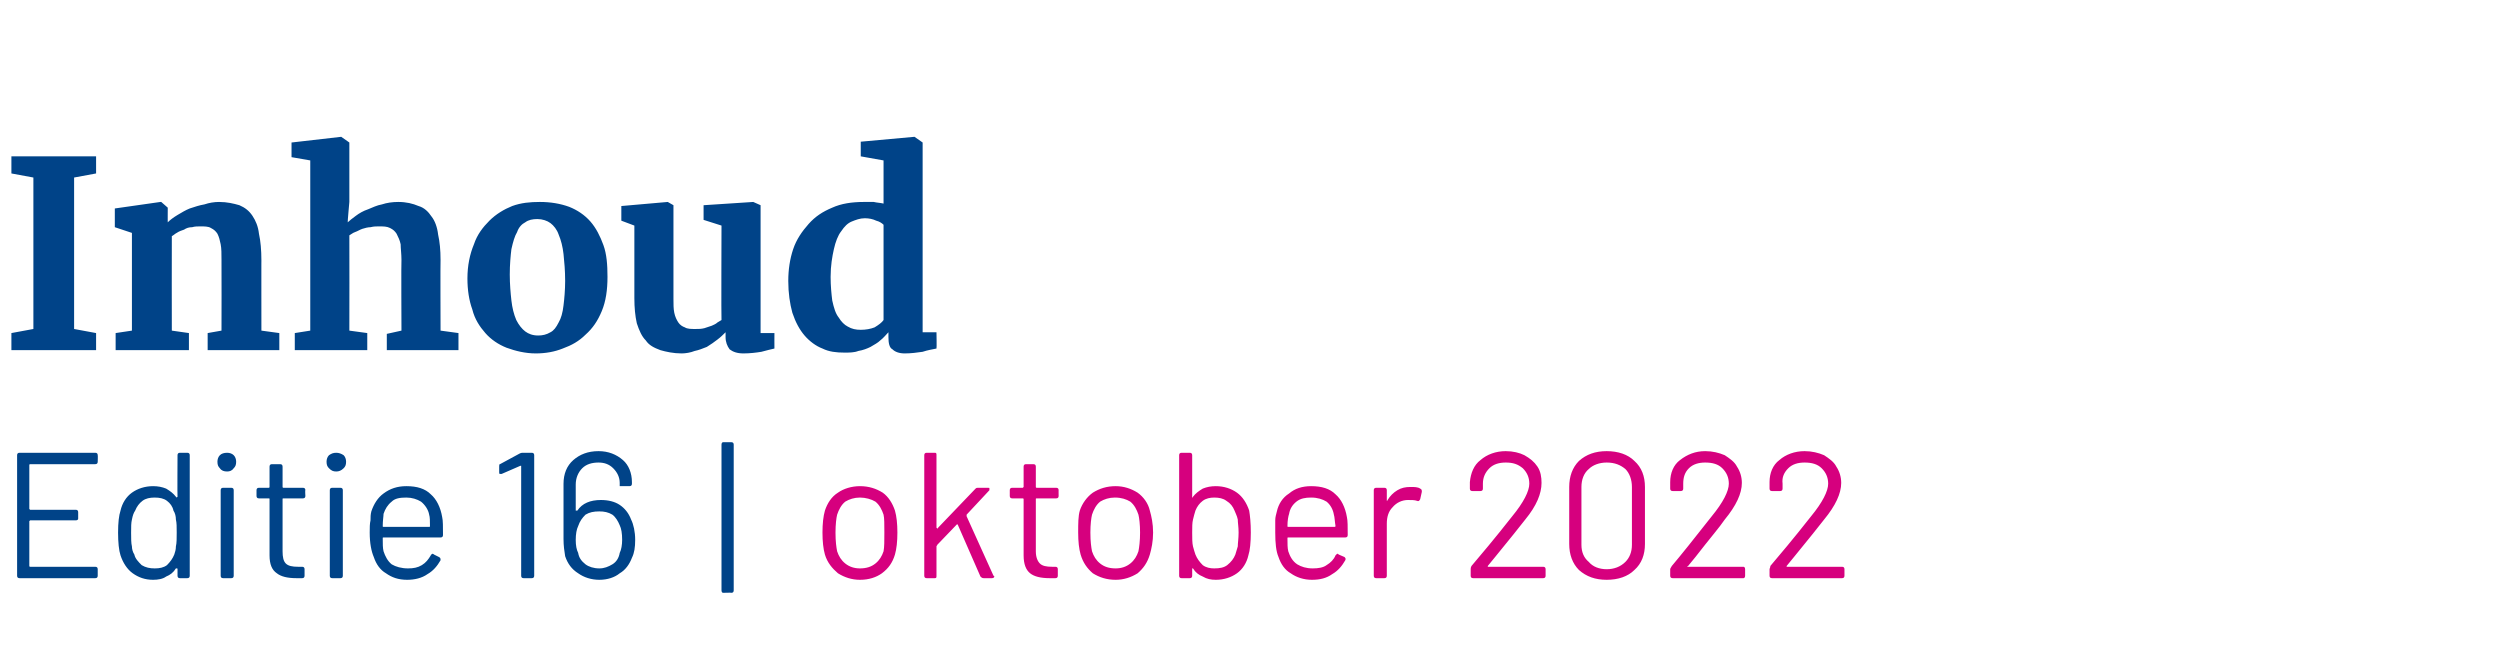<?xml version="1.0" standalone="no"?><!DOCTYPE svg PUBLIC "-//W3C//DTD SVG 1.1//EN" "http://www.w3.org/Graphics/SVG/1.1/DTD/svg11.dtd"><svg xmlns="http://www.w3.org/2000/svg" version="1.1" width="307px" height="81.4px" viewBox="0 -1 307 81.4" style="top:-1px">  <desc>Inhoud Editie 16 oktober 2022</desc>  <defs/>  <g id="Polygon88300">    <path d="M 105.6 70.2 C 104.6 70.2 103.7 69.9 102.9 69.4 C 102.2 68.8 101.6 68.1 101.3 67.1 C 101.1 66.4 101 65.5 101 64.4 C 101 63.3 101.1 62.4 101.3 61.7 C 101.6 60.8 102.1 60 102.9 59.5 C 103.6 59 104.6 58.7 105.6 58.7 C 106.7 58.7 107.6 59 108.4 59.5 C 109.1 60 109.6 60.8 109.9 61.7 C 110.1 62.4 110.2 63.3 110.2 64.4 C 110.2 65.5 110.1 66.4 109.9 67.1 C 109.6 68.1 109.1 68.8 108.3 69.4 C 107.6 69.9 106.7 70.2 105.6 70.2 C 105.6 70.2 105.6 70.2 105.6 70.2 Z M 105.6 68.8 C 106.4 68.8 107 68.6 107.5 68.2 C 108 67.8 108.3 67.3 108.5 66.7 C 108.6 66.2 108.6 65.4 108.6 64.4 C 108.6 63.4 108.6 62.6 108.5 62.2 C 108.3 61.6 108 61 107.5 60.6 C 107 60.3 106.3 60.1 105.6 60.1 C 104.9 60.1 104.3 60.3 103.8 60.6 C 103.3 61 103 61.6 102.8 62.2 C 102.7 62.6 102.6 63.4 102.6 64.4 C 102.6 65.5 102.7 66.2 102.8 66.7 C 103 67.3 103.3 67.8 103.8 68.2 C 104.3 68.6 104.9 68.8 105.6 68.8 C 105.6 68.8 105.6 68.8 105.6 68.8 Z M 113.8 70 C 113.6 70 113.5 69.9 113.5 69.7 C 113.5 69.7 113.5 54.9 113.5 54.9 C 113.5 54.7 113.6 54.6 113.8 54.6 C 113.8 54.6 114.8 54.6 114.8 54.6 C 115 54.6 115 54.7 115 54.9 C 115 54.9 115 63.8 115 63.8 C 115 63.8 115.1 63.9 115.1 63.9 C 115.1 63.9 115.2 63.9 115.2 63.8 C 115.2 63.8 119.8 59 119.8 59 C 119.9 58.9 120 58.9 120.1 58.9 C 120.1 58.9 121.3 58.9 121.3 58.9 C 121.5 58.9 121.5 58.9 121.5 59 C 121.5 59.1 121.5 59.1 121.5 59.2 C 121.5 59.2 118.7 62.2 118.7 62.2 C 118.7 62.3 118.7 62.3 118.7 62.4 C 118.7 62.4 122 69.7 122 69.7 C 122.1 69.7 122.1 69.8 122.1 69.8 C 122.1 69.9 122 70 121.8 70 C 121.8 70 120.8 70 120.8 70 C 120.6 70 120.5 69.9 120.4 69.8 C 120.4 69.8 117.6 63.4 117.6 63.4 C 117.6 63.4 117.6 63.4 117.6 63.4 C 117.6 63.4 117.5 63.4 117.5 63.4 C 117.5 63.4 115.1 65.9 115.1 65.9 C 115.1 66 115 66 115 66.1 C 115 66.1 115 69.7 115 69.7 C 115 69.9 115 70 114.8 70 C 114.76 70 113.8 70 113.8 70 C 113.8 70 113.77 70 113.8 70 Z M 130 59.9 C 130 60.1 129.9 60.2 129.7 60.2 C 129.7 60.2 127.3 60.2 127.3 60.2 C 127.2 60.2 127.2 60.2 127.2 60.3 C 127.2 60.3 127.2 66.7 127.2 66.7 C 127.2 67.4 127.4 67.9 127.7 68.2 C 128 68.5 128.5 68.6 129.2 68.6 C 129.2 68.6 129.6 68.6 129.6 68.6 C 129.8 68.6 129.9 68.7 129.9 68.9 C 129.9 68.9 129.9 69.7 129.9 69.7 C 129.9 69.9 129.8 70 129.6 70 C 129.6 70 128.9 70 128.9 70 C 127.8 70 127 69.8 126.5 69.4 C 126 69 125.7 68.3 125.7 67.2 C 125.7 67.2 125.7 60.3 125.7 60.3 C 125.7 60.2 125.6 60.2 125.6 60.2 C 125.6 60.2 124.3 60.2 124.3 60.2 C 124.1 60.2 124 60.1 124 59.9 C 124 59.9 124 59.2 124 59.2 C 124 59 124.1 58.9 124.3 58.9 C 124.3 58.9 125.6 58.9 125.6 58.9 C 125.6 58.9 125.7 58.8 125.7 58.8 C 125.7 58.8 125.7 56.3 125.7 56.3 C 125.7 56.1 125.8 56 126 56 C 126 56 126.9 56 126.9 56 C 127.1 56 127.2 56.1 127.2 56.3 C 127.2 56.3 127.2 58.8 127.2 58.8 C 127.2 58.8 127.2 58.9 127.3 58.9 C 127.3 58.9 129.7 58.9 129.7 58.9 C 129.9 58.9 130 59 130 59.2 C 129.99 59.15 130 59.9 130 59.9 C 130 59.9 129.99 59.88 130 59.9 Z M 137 70.2 C 135.9 70.2 135 69.9 134.2 69.4 C 133.5 68.8 133 68.1 132.7 67.1 C 132.5 66.4 132.4 65.5 132.4 64.4 C 132.4 63.3 132.4 62.4 132.6 61.7 C 132.9 60.8 133.5 60 134.2 59.5 C 135 59 135.9 58.7 137 58.7 C 138 58.7 138.9 59 139.7 59.5 C 140.4 60 141 60.8 141.2 61.7 C 141.4 62.4 141.6 63.3 141.6 64.4 C 141.6 65.5 141.4 66.4 141.2 67.1 C 140.9 68.1 140.4 68.8 139.7 69.4 C 138.9 69.9 138 70.2 137 70.2 C 137 70.2 137 70.2 137 70.2 Z M 137 68.8 C 137.7 68.8 138.3 68.6 138.8 68.2 C 139.3 67.8 139.6 67.3 139.8 66.7 C 139.9 66.2 140 65.4 140 64.4 C 140 63.4 139.9 62.6 139.8 62.2 C 139.6 61.6 139.3 61 138.8 60.6 C 138.3 60.3 137.7 60.1 136.9 60.1 C 136.2 60.1 135.6 60.3 135.1 60.6 C 134.6 61 134.3 61.6 134.1 62.2 C 134 62.6 133.9 63.4 133.9 64.4 C 133.9 65.5 134 66.2 134.1 66.7 C 134.3 67.3 134.6 67.8 135.1 68.2 C 135.6 68.6 136.2 68.8 137 68.8 C 137 68.8 137 68.8 137 68.8 Z M 153.4 61.7 C 153.5 62.3 153.6 63.2 153.6 64.4 C 153.6 65.6 153.5 66.6 153.3 67.2 C 153.1 68.1 152.6 68.9 151.9 69.4 C 151.2 69.9 150.3 70.2 149.3 70.2 C 148.7 70.2 148.2 70.1 147.7 69.8 C 147.2 69.6 146.8 69.3 146.5 68.8 C 146.5 68.8 146.4 68.8 146.4 68.8 C 146.4 68.8 146.4 68.8 146.4 68.9 C 146.4 68.9 146.4 69.7 146.4 69.7 C 146.4 69.9 146.3 70 146.1 70 C 146.1 70 145.1 70 145.1 70 C 144.9 70 144.8 69.9 144.8 69.7 C 144.8 69.7 144.8 54.9 144.8 54.9 C 144.8 54.7 144.9 54.6 145.1 54.6 C 145.1 54.6 146.1 54.6 146.1 54.6 C 146.3 54.6 146.4 54.7 146.4 54.9 C 146.4 54.9 146.4 60 146.4 60 C 146.4 60 146.4 60 146.4 60.1 C 146.4 60.1 146.5 60.1 146.5 60 C 146.8 59.6 147.2 59.3 147.7 59 C 148.2 58.8 148.7 58.7 149.3 58.7 C 150.3 58.7 151.2 59 151.9 59.5 C 152.6 60 153.1 60.8 153.4 61.7 C 153.4 61.7 153.4 61.7 153.4 61.7 Z M 151.7 67.1 C 151.8 66.8 151.9 66.4 152 66.1 C 152 65.7 152.1 65.1 152.1 64.4 C 152.1 63.7 152 63.2 152 62.8 C 151.9 62.3 151.7 62 151.6 61.7 C 151.4 61.2 151.1 60.8 150.6 60.5 C 150.2 60.2 149.7 60.1 149.1 60.1 C 148.6 60.1 148.1 60.2 147.7 60.5 C 147.3 60.8 147 61.2 146.8 61.7 C 146.7 62 146.6 62.4 146.5 62.8 C 146.4 63.2 146.4 63.7 146.4 64.4 C 146.4 65.1 146.4 65.7 146.5 66.1 C 146.6 66.5 146.7 66.8 146.8 67.1 C 147 67.6 147.3 68 147.7 68.4 C 148.1 68.7 148.6 68.8 149.1 68.8 C 149.8 68.8 150.3 68.7 150.7 68.4 C 151.2 68 151.5 67.6 151.7 67.1 C 151.7 67.1 151.7 67.1 151.7 67.1 Z M 161.2 68.8 C 161.9 68.8 162.5 68.7 162.9 68.4 C 163.4 68.1 163.8 67.7 164 67.2 C 164.1 67.1 164.1 67.1 164.2 67 C 164.3 67 164.3 67 164.4 67.1 C 164.4 67.1 165.1 67.4 165.1 67.4 C 165.2 67.5 165.3 67.6 165.2 67.8 C 164.8 68.5 164.3 69.1 163.6 69.5 C 162.9 70 162.1 70.2 161.1 70.2 C 160.1 70.2 159.2 69.9 158.5 69.4 C 157.8 69 157.3 68.3 157 67.4 C 156.7 66.7 156.6 65.7 156.6 64.4 C 156.6 63.8 156.6 63.3 156.6 62.9 C 156.6 62.5 156.7 62.2 156.8 61.8 C 157 60.9 157.5 60.1 158.3 59.6 C 159 59 159.9 58.7 161 58.7 C 162.3 58.7 163.3 59 164 59.7 C 164.7 60.3 165.2 61.3 165.4 62.5 C 165.5 62.9 165.5 63.7 165.5 64.7 C 165.5 64.9 165.4 65 165.2 65 C 165.2 65 158.2 65 158.2 65 C 158.1 65 158.1 65 158.1 65.1 C 158.1 65.8 158.1 66.3 158.2 66.7 C 158.4 67.3 158.7 67.9 159.3 68.3 C 159.8 68.6 160.4 68.8 161.2 68.8 C 161.2 68.8 161.2 68.8 161.2 68.8 Z M 161 60.1 C 160.3 60.1 159.7 60.2 159.2 60.6 C 158.7 61 158.4 61.5 158.3 62.1 C 158.2 62.4 158.1 62.9 158.1 63.6 C 158.1 63.7 158.1 63.7 158.2 63.7 C 158.2 63.7 163.9 63.7 163.9 63.7 C 163.9 63.7 164 63.7 164 63.6 C 163.9 63 163.9 62.5 163.8 62.2 C 163.7 61.6 163.4 61 162.9 60.6 C 162.4 60.3 161.8 60.1 161 60.1 C 161 60.1 161 60.1 161 60.1 Z M 173.2 58.8 C 173.7 58.8 174.1 58.8 174.4 59 C 174.6 59.1 174.6 59.2 174.6 59.4 C 174.6 59.4 174.4 60.3 174.4 60.3 C 174.3 60.5 174.2 60.6 174 60.5 C 173.7 60.4 173.4 60.4 172.9 60.4 C 172.2 60.4 171.5 60.7 171 61.3 C 170.5 61.8 170.3 62.5 170.3 63.3 C 170.3 63.3 170.3 69.7 170.3 69.7 C 170.3 69.9 170.2 70 170 70 C 170 70 169 70 169 70 C 168.8 70 168.7 69.9 168.7 69.7 C 168.7 69.7 168.7 59.2 168.7 59.2 C 168.7 59 168.8 58.9 169 58.9 C 169 58.9 170 58.9 170 58.9 C 170.2 58.9 170.3 59 170.3 59.2 C 170.3 59.2 170.3 60.4 170.3 60.4 C 170.3 60.4 170.3 60.5 170.3 60.5 C 170.3 60.5 170.4 60.5 170.4 60.4 C 170.7 59.9 171.1 59.5 171.6 59.2 C 172.1 58.9 172.6 58.8 173.2 58.8 C 173.2 58.8 173.2 58.8 173.2 58.8 Z M 180.9 70 C 180.7 70 180.6 69.9 180.6 69.7 C 180.6 69.7 180.6 68.9 180.6 68.9 C 180.6 68.8 180.6 68.7 180.7 68.5 C 181.8 67.2 183.5 65.2 185.7 62.4 C 187.1 60.7 187.8 59.3 187.8 58.4 C 187.8 57.6 187.5 57 187 56.5 C 186.4 56 185.8 55.8 184.9 55.8 C 184.1 55.8 183.4 56 182.9 56.5 C 182.4 57 182.1 57.6 182.1 58.4 C 182.1 58.4 182.1 59 182.1 59 C 182.1 59.2 182 59.3 181.8 59.3 C 181.8 59.3 180.8 59.3 180.8 59.3 C 180.6 59.3 180.5 59.2 180.5 59 C 180.5 59 180.5 58.2 180.5 58.2 C 180.6 57.1 181 56.1 181.8 55.5 C 182.6 54.8 183.7 54.4 184.9 54.4 C 185.8 54.4 186.6 54.6 187.2 54.9 C 187.9 55.3 188.4 55.7 188.8 56.3 C 189.2 56.9 189.3 57.6 189.3 58.3 C 189.3 59.6 188.7 61.1 187.3 62.8 C 186.6 63.7 185.4 65.2 183.6 67.4 C 183.6 67.4 182.7 68.5 182.7 68.5 C 182.7 68.5 182.7 68.6 182.7 68.6 C 182.7 68.6 182.7 68.6 182.8 68.6 C 182.8 68.6 189.5 68.6 189.5 68.6 C 189.7 68.6 189.8 68.7 189.8 68.9 C 189.8 68.9 189.8 69.7 189.8 69.7 C 189.8 69.9 189.7 70 189.5 70 C 189.52 70 180.9 70 180.9 70 C 180.9 70 180.88 70 180.9 70 Z M 197.3 70.2 C 195.9 70.2 194.8 69.8 193.9 69 C 193.1 68.2 192.7 67.1 192.7 65.8 C 192.7 65.8 192.7 58.8 192.7 58.8 C 192.7 57.5 193.1 56.4 193.9 55.6 C 194.8 54.8 195.9 54.4 197.3 54.4 C 198.7 54.4 199.9 54.8 200.7 55.6 C 201.6 56.4 202 57.5 202 58.8 C 202 58.8 202 65.8 202 65.8 C 202 67.1 201.6 68.2 200.7 69 C 199.9 69.8 198.7 70.2 197.3 70.2 C 197.3 70.2 197.3 70.2 197.3 70.2 Z M 197.3 68.9 C 198.2 68.9 199 68.6 199.6 68 C 200.1 67.5 200.4 66.8 200.4 65.9 C 200.4 65.9 200.4 58.8 200.4 58.8 C 200.4 57.9 200.1 57.1 199.6 56.6 C 199 56.1 198.3 55.8 197.3 55.8 C 196.4 55.8 195.6 56.1 195.1 56.6 C 194.5 57.1 194.2 57.9 194.2 58.8 C 194.2 58.8 194.2 65.9 194.2 65.9 C 194.2 66.8 194.5 67.5 195.1 68 C 195.6 68.6 196.4 68.9 197.3 68.9 C 197.3 68.9 197.3 68.9 197.3 68.9 Z M 205.4 70 C 205.2 70 205.1 69.9 205.1 69.7 C 205.1 69.7 205.1 68.9 205.1 68.9 C 205.1 68.8 205.2 68.7 205.3 68.5 C 206.4 67.2 208 65.2 210.2 62.4 C 211.6 60.7 212.3 59.3 212.3 58.4 C 212.3 57.6 212 57 211.5 56.5 C 211 56 210.3 55.8 209.4 55.8 C 208.6 55.8 207.9 56 207.4 56.5 C 206.9 57 206.7 57.6 206.7 58.4 C 206.7 58.4 206.7 59 206.7 59 C 206.7 59.2 206.6 59.3 206.4 59.3 C 206.4 59.3 205.4 59.3 205.4 59.3 C 205.2 59.3 205.1 59.2 205.1 59 C 205.1 59 205.1 58.2 205.1 58.2 C 205.1 57.1 205.5 56.1 206.3 55.5 C 207.2 54.8 208.2 54.4 209.4 54.4 C 210.3 54.4 211.1 54.6 211.8 54.9 C 212.4 55.3 213 55.7 213.3 56.3 C 213.7 56.9 213.9 57.6 213.9 58.3 C 213.9 59.6 213.2 61.1 211.8 62.8 C 211.2 63.7 209.9 65.2 208.2 67.4 C 208.2 67.4 207.3 68.5 207.3 68.5 C 207.2 68.5 207.2 68.6 207.2 68.6 C 207.3 68.6 207.3 68.6 207.3 68.6 C 207.3 68.6 214.1 68.6 214.1 68.6 C 214.2 68.6 214.3 68.7 214.3 68.9 C 214.3 68.9 214.3 69.7 214.3 69.7 C 214.3 69.9 214.2 70 214.1 70 C 214.06 70 205.4 70 205.4 70 C 205.4 70 205.41 70 205.4 70 Z M 217.6 70 C 217.4 70 217.3 69.9 217.3 69.7 C 217.3 69.7 217.3 68.9 217.3 68.9 C 217.3 68.8 217.4 68.7 217.4 68.5 C 218.5 67.2 220.2 65.2 222.4 62.4 C 223.8 60.7 224.5 59.3 224.5 58.4 C 224.5 57.6 224.2 57 223.7 56.5 C 223.2 56 222.5 55.8 221.6 55.8 C 220.8 55.8 220.1 56 219.6 56.5 C 219.1 57 218.8 57.6 218.9 58.4 C 218.9 58.4 218.9 59 218.9 59 C 218.9 59.2 218.8 59.3 218.6 59.3 C 218.6 59.3 217.6 59.3 217.6 59.3 C 217.4 59.3 217.3 59.2 217.3 59 C 217.3 59 217.3 58.2 217.3 58.2 C 217.3 57.1 217.7 56.1 218.5 55.5 C 219.3 54.8 220.4 54.4 221.6 54.4 C 222.5 54.4 223.3 54.6 224 54.9 C 224.6 55.3 225.2 55.7 225.5 56.3 C 225.9 56.9 226.1 57.6 226.1 58.3 C 226.1 59.6 225.4 61.1 224 62.8 C 223.3 63.7 222.1 65.2 220.3 67.4 C 220.3 67.4 219.4 68.5 219.4 68.5 C 219.4 68.5 219.4 68.6 219.4 68.6 C 219.4 68.6 219.5 68.6 219.5 68.6 C 219.5 68.6 226.2 68.6 226.2 68.6 C 226.4 68.6 226.5 68.7 226.5 68.9 C 226.5 68.9 226.5 69.7 226.5 69.7 C 226.5 69.9 226.4 70 226.2 70 C 226.25 70 217.6 70 217.6 70 C 217.6 70 217.6 70 217.6 70 Z " stroke="none" fill="#d6007e"/>  </g>  <g id="Polygon88299">    <path d="M 12 55.7 C 12 55.9 11.9 56 11.7 56 C 11.7 56 3.7 56 3.7 56 C 3.7 56 3.6 56 3.6 56.1 C 3.6 56.1 3.6 61.5 3.6 61.5 C 3.6 61.5 3.7 61.6 3.7 61.6 C 3.7 61.6 9.3 61.6 9.3 61.6 C 9.5 61.6 9.6 61.7 9.6 61.9 C 9.6 61.9 9.6 62.7 9.6 62.7 C 9.6 62.8 9.5 62.9 9.3 62.9 C 9.3 62.9 3.7 62.9 3.7 62.9 C 3.7 62.9 3.6 63 3.6 63 C 3.6 63 3.6 68.5 3.6 68.5 C 3.6 68.6 3.7 68.6 3.7 68.6 C 3.7 68.6 11.7 68.6 11.7 68.6 C 11.9 68.6 12 68.7 12 68.9 C 12 68.9 12 69.7 12 69.7 C 12 69.9 11.9 70 11.7 70 C 11.7 70 2.4 70 2.4 70 C 2.2 70 2.1 69.9 2.1 69.7 C 2.1 69.7 2.1 54.9 2.1 54.9 C 2.1 54.7 2.2 54.6 2.4 54.6 C 2.4 54.6 11.7 54.6 11.7 54.6 C 11.9 54.6 12 54.7 12 54.9 C 12.03 54.89 12 55.7 12 55.7 C 12 55.7 12.03 55.68 12 55.7 Z M 21.8 54.9 C 21.8 54.7 21.9 54.6 22.1 54.6 C 22.1 54.6 23 54.6 23 54.6 C 23.2 54.6 23.3 54.7 23.3 54.9 C 23.3 54.9 23.3 69.7 23.3 69.7 C 23.3 69.9 23.2 70 23 70 C 23 70 22.1 70 22.1 70 C 21.9 70 21.8 69.9 21.8 69.7 C 21.8 69.7 21.8 68.9 21.8 68.9 C 21.8 68.8 21.8 68.8 21.7 68.8 C 21.7 68.8 21.7 68.8 21.6 68.8 C 21.3 69.3 20.9 69.6 20.4 69.8 C 20 70.1 19.4 70.2 18.8 70.2 C 17.8 70.2 17 69.9 16.3 69.4 C 15.6 68.9 15.1 68.1 14.8 67.2 C 14.6 66.6 14.5 65.6 14.5 64.4 C 14.5 63.2 14.6 62.3 14.8 61.7 C 15 60.8 15.5 60 16.2 59.5 C 16.9 59 17.8 58.7 18.8 58.7 C 19.4 58.7 19.9 58.8 20.4 59 C 20.9 59.3 21.3 59.6 21.6 60 C 21.7 60.1 21.7 60.1 21.7 60.1 C 21.8 60 21.8 60 21.8 60 C 21.77 59.97 21.8 54.9 21.8 54.9 C 21.8 54.9 21.77 54.89 21.8 54.9 Z M 21.4 67.1 C 21.5 66.8 21.6 66.5 21.6 66.1 C 21.7 65.7 21.7 65.1 21.7 64.4 C 21.7 63.7 21.7 63.2 21.6 62.8 C 21.6 62.4 21.5 62 21.3 61.7 C 21.2 61.2 20.9 60.8 20.5 60.5 C 20.1 60.2 19.6 60.1 19 60.1 C 18.4 60.1 17.9 60.2 17.5 60.5 C 17.1 60.8 16.8 61.2 16.6 61.7 C 16.4 62 16.3 62.3 16.2 62.8 C 16.1 63.2 16.1 63.7 16.1 64.4 C 16.1 65.1 16.1 65.7 16.2 66.1 C 16.2 66.4 16.3 66.8 16.5 67.1 C 16.6 67.6 17 68 17.4 68.4 C 17.9 68.7 18.4 68.8 19 68.8 C 19.6 68.8 20.1 68.7 20.5 68.4 C 20.9 68 21.2 67.6 21.4 67.1 C 21.4 67.1 21.4 67.1 21.4 67.1 Z M 27.9 56.9 C 27.5 56.9 27.2 56.8 27 56.5 C 26.8 56.3 26.7 56.1 26.7 55.7 C 26.7 55.4 26.8 55.1 27 54.9 C 27.2 54.7 27.5 54.6 27.9 54.6 C 28.2 54.6 28.5 54.7 28.7 54.9 C 28.9 55.1 29 55.4 29 55.7 C 29 56.1 28.9 56.3 28.7 56.5 C 28.5 56.8 28.2 56.9 27.9 56.9 C 27.9 56.9 27.9 56.9 27.9 56.9 Z M 27.4 70 C 27.2 70 27.1 69.9 27.1 69.7 C 27.1 69.7 27.1 59.2 27.1 59.2 C 27.1 59 27.2 58.9 27.4 58.9 C 27.4 58.9 28.4 58.9 28.4 58.9 C 28.6 58.9 28.7 59 28.7 59.2 C 28.7 59.2 28.7 69.7 28.7 69.7 C 28.7 69.9 28.6 70 28.4 70 C 28.36 70 27.4 70 27.4 70 C 27.4 70 27.37 70 27.4 70 Z M 37.5 59.9 C 37.5 60.1 37.4 60.2 37.2 60.2 C 37.2 60.2 34.8 60.2 34.8 60.2 C 34.7 60.2 34.7 60.2 34.7 60.3 C 34.7 60.3 34.7 66.7 34.7 66.7 C 34.7 67.4 34.8 67.9 35.1 68.2 C 35.4 68.5 35.9 68.6 36.6 68.6 C 36.6 68.6 37.1 68.6 37.1 68.6 C 37.3 68.6 37.4 68.7 37.4 68.9 C 37.4 68.9 37.4 69.7 37.4 69.7 C 37.4 69.9 37.3 70 37.1 70 C 37.1 70 36.4 70 36.4 70 C 35.3 70 34.5 69.8 34 69.4 C 33.4 69 33.1 68.3 33.1 67.2 C 33.1 67.2 33.1 60.3 33.1 60.3 C 33.1 60.2 33.1 60.2 33 60.2 C 33 60.2 31.8 60.2 31.8 60.2 C 31.6 60.2 31.5 60.1 31.5 59.9 C 31.5 59.9 31.5 59.2 31.5 59.2 C 31.5 59 31.6 58.9 31.8 58.9 C 31.8 58.9 33 58.9 33 58.9 C 33.1 58.9 33.1 58.8 33.1 58.8 C 33.1 58.8 33.1 56.3 33.1 56.3 C 33.1 56.1 33.2 56 33.4 56 C 33.4 56 34.4 56 34.4 56 C 34.6 56 34.7 56.1 34.7 56.3 C 34.7 56.3 34.7 58.8 34.7 58.8 C 34.7 58.8 34.7 58.9 34.8 58.9 C 34.8 58.9 37.2 58.9 37.2 58.9 C 37.4 58.9 37.5 59 37.5 59.2 C 37.45 59.15 37.5 59.9 37.5 59.9 C 37.5 59.9 37.45 59.88 37.5 59.9 Z M 41.3 56.9 C 40.9 56.9 40.7 56.8 40.4 56.5 C 40.2 56.3 40.1 56.1 40.1 55.7 C 40.1 55.4 40.2 55.1 40.4 54.9 C 40.7 54.7 40.9 54.6 41.3 54.6 C 41.6 54.6 41.9 54.7 42.2 54.9 C 42.4 55.1 42.5 55.4 42.5 55.7 C 42.5 56.1 42.4 56.3 42.2 56.5 C 41.9 56.8 41.6 56.9 41.3 56.9 C 41.3 56.9 41.3 56.9 41.3 56.9 Z M 40.8 70 C 40.6 70 40.5 69.9 40.5 69.7 C 40.5 69.7 40.5 59.2 40.5 59.2 C 40.5 59 40.6 58.9 40.8 58.9 C 40.8 58.9 41.8 58.9 41.8 58.9 C 42 58.9 42.1 59 42.1 59.2 C 42.1 59.2 42.1 69.7 42.1 69.7 C 42.1 69.9 42 70 41.8 70 C 41.8 70 40.8 70 40.8 70 C 40.8 70 40.81 70 40.8 70 Z M 50.1 68.8 C 50.8 68.8 51.3 68.7 51.8 68.4 C 52.3 68.1 52.6 67.7 52.9 67.2 C 52.9 67.1 53 67.1 53.1 67 C 53.1 67 53.2 67 53.3 67.1 C 53.3 67.1 53.9 67.4 53.9 67.4 C 54.1 67.5 54.1 67.6 54.1 67.8 C 53.7 68.5 53.2 69.1 52.5 69.5 C 51.8 70 50.9 70.2 50 70.2 C 48.9 70.2 48.1 69.9 47.4 69.4 C 46.7 69 46.2 68.3 45.9 67.4 C 45.6 66.7 45.4 65.7 45.4 64.4 C 45.4 63.8 45.4 63.3 45.5 62.9 C 45.5 62.5 45.5 62.2 45.6 61.8 C 45.9 60.9 46.4 60.1 47.1 59.6 C 47.9 59 48.8 58.7 49.9 58.7 C 51.2 58.7 52.2 59 52.9 59.7 C 53.6 60.3 54.1 61.3 54.3 62.5 C 54.4 62.9 54.4 63.7 54.4 64.7 C 54.4 64.9 54.3 65 54.1 65 C 54.1 65 47.1 65 47.1 65 C 47 65 47 65 47 65.1 C 47 65.8 47 66.3 47.1 66.7 C 47.3 67.3 47.6 67.9 48.1 68.3 C 48.6 68.6 49.3 68.8 50.1 68.8 C 50.1 68.8 50.1 68.8 50.1 68.8 Z M 49.9 60.1 C 49.1 60.1 48.5 60.2 48.1 60.6 C 47.6 61 47.3 61.5 47.1 62.1 C 47.1 62.4 47 62.9 47 63.6 C 47 63.7 47 63.7 47.1 63.7 C 47.1 63.7 52.7 63.7 52.7 63.7 C 52.8 63.7 52.8 63.7 52.8 63.6 C 52.8 63 52.8 62.5 52.7 62.2 C 52.6 61.6 52.2 61 51.7 60.6 C 51.2 60.3 50.6 60.1 49.9 60.1 C 49.9 60.1 49.9 60.1 49.9 60.1 Z M 63.8 54.7 C 64 54.6 64.1 54.6 64.2 54.6 C 64.2 54.6 65.3 54.6 65.3 54.6 C 65.5 54.6 65.6 54.7 65.6 54.9 C 65.6 54.9 65.6 69.7 65.6 69.7 C 65.6 69.9 65.5 70 65.3 70 C 65.3 70 64.3 70 64.3 70 C 64.1 70 64 69.9 64 69.7 C 64 69.7 64 56.3 64 56.3 C 64 56.3 64 56.2 64 56.2 C 64 56.2 63.9 56.2 63.9 56.2 C 63.9 56.2 61.6 57.2 61.6 57.2 C 61.6 57.2 61.5 57.2 61.4 57.2 C 61.3 57.2 61.3 57.1 61.3 57 C 61.3 57 61.3 56.3 61.3 56.3 C 61.3 56.1 61.3 56 61.4 56 C 61.45 55.96 63.8 54.7 63.8 54.7 C 63.8 54.7 63.85 54.69 63.8 54.7 Z M 77.5 62.8 C 77.8 63.4 78 64.3 78 65.3 C 78 66.2 77.9 66.9 77.6 67.5 C 77.3 68.3 76.8 69 76.1 69.4 C 75.5 69.9 74.6 70.2 73.6 70.2 C 72.6 70.2 71.7 69.9 71 69.4 C 70.2 68.9 69.7 68.2 69.4 67.3 C 69.3 66.7 69.2 66 69.2 65.2 C 69.2 65.2 69.2 58.4 69.2 58.4 C 69.2 57.2 69.6 56.2 70.4 55.5 C 71.2 54.8 72.2 54.4 73.5 54.4 C 74.7 54.4 75.7 54.8 76.5 55.5 C 77.2 56.1 77.6 57.1 77.6 58.2 C 77.6 58.2 77.6 58.4 77.6 58.4 C 77.6 58.6 77.5 58.7 77.3 58.7 C 77.3 58.7 76.3 58.7 76.3 58.7 C 76.3 58.7 76.2 58.7 76.1 58.7 C 76.1 58.6 76.1 58.6 76.1 58.5 C 76.1 58.5 76.1 58.3 76.1 58.3 C 76.1 57.6 75.8 57 75.3 56.5 C 74.8 56 74.2 55.8 73.5 55.8 C 72.7 55.8 72 56 71.5 56.5 C 71 57 70.7 57.7 70.7 58.5 C 70.7 58.5 70.7 61.7 70.7 61.7 C 70.7 61.7 70.8 61.7 70.8 61.7 C 70.8 61.7 70.8 61.7 70.9 61.7 C 71.5 60.8 72.5 60.4 73.8 60.4 C 74.7 60.4 75.5 60.6 76.1 61 C 76.7 61.4 77.2 62 77.5 62.8 C 77.5 62.8 77.5 62.8 77.5 62.8 Z M 76.1 66.9 C 76.3 66.5 76.4 65.9 76.4 65.3 C 76.4 64.5 76.3 63.9 76.1 63.5 C 75.9 63 75.6 62.5 75.2 62.2 C 74.7 61.9 74.2 61.8 73.6 61.8 C 72.9 61.8 72.4 61.9 71.9 62.2 C 71.5 62.6 71.2 63 71 63.6 C 70.8 64 70.7 64.6 70.7 65.3 C 70.7 66 70.8 66.5 71 66.9 C 71.1 67.5 71.4 67.9 71.9 68.3 C 72.3 68.6 72.9 68.8 73.6 68.8 C 74.2 68.8 74.7 68.6 75.2 68.3 C 75.7 68 76 67.5 76.1 66.9 C 76.1 66.9 76.1 66.9 76.1 66.9 Z M 88.8 71.8 C 88.7 71.8 88.6 71.7 88.6 71.5 C 88.6 71.5 88.6 53.6 88.6 53.6 C 88.6 53.4 88.7 53.3 88.8 53.3 C 88.8 53.3 89.8 53.3 89.8 53.3 C 90 53.3 90.1 53.4 90.1 53.6 C 90.1 53.6 90.1 71.5 90.1 71.5 C 90.1 71.7 90 71.8 89.8 71.8 C 89.83 71.76 88.8 71.8 88.8 71.8 C 88.8 71.8 88.84 71.76 88.8 71.8 Z " stroke="none" fill="#004388"/>  </g>  <g id="Polygon88298">    <path d="M 1.4 42 L 1.4 39.9 L 4.1 39.4 L 4.1 20.8 L 1.4 20.3 L 1.4 18.2 L 11.8 18.2 L 11.8 20.3 L 9.1 20.8 L 9.1 39.4 L 11.8 39.9 L 11.8 42 L 1.4 42 Z M 14.2 42 L 14.2 39.9 L 16.2 39.6 L 16.2 27.6 L 14.1 26.9 L 14.1 24.6 L 19.7 23.8 L 19.8 23.8 L 20.6 24.5 C 20.6 24.5 20.59 26.33 20.6 26.3 C 20.9 26 21.3 25.7 21.8 25.4 C 22.3 25.1 22.8 24.8 23.3 24.6 C 23.9 24.4 24.5 24.2 25.1 24.1 C 25.7 23.9 26.3 23.8 26.9 23.8 C 27.9 23.8 28.7 24 29.4 24.2 C 30.1 24.5 30.6 24.9 31 25.5 C 31.4 26.1 31.7 26.8 31.8 27.7 C 32 28.6 32.1 29.7 32.1 31 C 32.09 30.95 32.1 39.6 32.1 39.6 L 34.3 39.9 L 34.3 42 L 25.5 42 L 25.5 39.9 L 27.2 39.6 C 27.2 39.6 27.22 30.89 27.2 30.9 C 27.2 30.2 27.2 29.5 27.1 29 C 27 28.5 26.9 28.1 26.7 27.7 C 26.5 27.4 26.3 27.2 25.9 27 C 25.6 26.8 25.1 26.8 24.6 26.8 C 24.3 26.8 23.9 26.8 23.6 26.9 C 23.2 26.9 22.9 27 22.6 27.2 C 22.3 27.3 22 27.4 21.7 27.6 C 21.5 27.7 21.3 27.9 21.1 28 C 21.08 28.03 21.1 39.6 21.1 39.6 L 23.2 39.9 L 23.2 42 L 14.2 42 Z M 36.2 42 L 36.2 39.9 L 38.1 39.6 L 38.1 18.7 L 35.8 18.3 L 35.8 16.5 L 41.9 15.8 L 41.9 15.8 L 42.9 16.5 L 42.9 23.8 C 42.9 23.8 42.67 26.33 42.7 26.3 C 42.9 26.1 43.3 25.8 43.7 25.5 C 44.1 25.2 44.6 24.9 45.2 24.7 C 45.7 24.5 46.3 24.2 46.9 24.1 C 47.5 23.9 48.2 23.8 48.9 23.8 C 49.9 23.8 50.7 24 51.4 24.3 C 52.1 24.5 52.6 25 53 25.6 C 53.4 26.1 53.7 26.9 53.8 27.8 C 54 28.7 54.1 29.7 54.1 30.9 C 54.07 30.94 54.1 39.6 54.1 39.6 L 56.3 39.9 L 56.3 42 L 47.5 42 L 47.5 40 L 49.3 39.6 C 49.3 39.6 49.26 30.89 49.3 30.9 C 49.3 30.2 49.2 29.5 49.2 29 C 49.1 28.5 48.9 28.1 48.7 27.7 C 48.5 27.4 48.3 27.2 47.9 27 C 47.5 26.8 47.1 26.8 46.5 26.8 C 46.2 26.8 45.9 26.8 45.5 26.9 C 45.2 26.9 44.8 27 44.5 27.1 C 44.2 27.2 43.9 27.4 43.6 27.5 C 43.3 27.6 43.1 27.8 42.9 27.9 C 42.92 27.94 42.9 39.6 42.9 39.6 L 45.1 39.9 L 45.1 42 L 36.2 42 Z M 57.4 33.2 C 57.4 31.6 57.7 30.2 58.2 29 C 58.6 27.8 59.3 26.9 60.1 26.1 C 60.9 25.3 61.9 24.7 62.9 24.3 C 64 23.9 65.1 23.8 66.3 23.8 C 67.6 23.8 68.8 24 69.9 24.4 C 70.9 24.8 71.8 25.4 72.5 26.2 C 73.2 27 73.7 28 74.1 29.1 C 74.5 30.2 74.6 31.5 74.6 33 C 74.6 34.6 74.4 36 73.9 37.2 C 73.4 38.4 72.8 39.3 71.9 40.1 C 71.1 40.9 70.2 41.4 69.1 41.8 C 68.1 42.2 67 42.4 65.8 42.4 C 64.5 42.4 63.3 42.1 62.2 41.7 C 61.2 41.3 60.3 40.7 59.6 39.9 C 58.9 39.1 58.3 38.2 58 37 C 57.6 35.9 57.4 34.6 57.4 33.2 Z M 66.1 40.2 C 66.6 40.2 67.1 40.1 67.6 39.8 C 68 39.6 68.3 39.2 68.6 38.6 C 68.9 38.1 69.1 37.4 69.2 36.5 C 69.3 35.7 69.4 34.6 69.4 33.5 C 69.4 32.2 69.3 31.2 69.2 30.2 C 69.1 29.3 68.9 28.5 68.6 27.8 C 68.4 27.2 68 26.7 67.6 26.4 C 67.2 26.1 66.6 25.9 66 25.9 C 65.4 25.9 64.9 26 64.5 26.3 C 64.1 26.5 63.7 26.9 63.5 27.5 C 63.2 28 63 28.7 62.8 29.6 C 62.7 30.4 62.6 31.5 62.6 32.7 C 62.6 33.9 62.7 35 62.8 35.9 C 62.9 36.8 63.1 37.6 63.4 38.3 C 63.7 38.9 64.1 39.4 64.5 39.7 C 64.9 40 65.4 40.2 66.1 40.2 Z M 91.3 42.4 C 90.5 42.4 90 42.2 89.6 41.9 C 89.3 41.5 89.1 41 89.1 40.4 C 89.1 40.4 89.1 39.8 89.1 39.8 C 88.8 40.1 88.5 40.4 88.1 40.7 C 87.7 41 87.3 41.3 86.8 41.6 C 86.3 41.8 85.8 42 85.3 42.1 C 84.8 42.3 84.2 42.4 83.7 42.4 C 82.7 42.4 81.8 42.2 81.1 42 C 80.3 41.7 79.7 41.4 79.3 40.8 C 78.8 40.3 78.5 39.6 78.2 38.7 C 78 37.8 77.9 36.8 77.9 35.6 C 77.9 35.56 77.9 26.7 77.9 26.7 L 76.3 26.1 L 76.3 24.3 L 82 23.8 L 82 23.8 L 82.7 24.2 C 82.7 24.2 82.7 35.67 82.7 35.7 C 82.7 36.4 82.7 36.9 82.8 37.4 C 82.9 37.9 83.1 38.3 83.3 38.6 C 83.5 38.9 83.8 39.1 84.1 39.2 C 84.4 39.4 84.9 39.4 85.4 39.4 C 85.8 39.4 86.1 39.4 86.5 39.3 C 86.8 39.2 87.1 39.1 87.4 39 C 87.6 38.9 87.9 38.8 88.1 38.6 C 88.3 38.5 88.4 38.4 88.6 38.3 C 88.56 38.3 88.6 26.7 88.6 26.7 L 86.4 26 L 86.4 24.2 L 92.5 23.8 L 92.5 23.8 L 93.4 24.2 L 93.4 39.9 L 95.1 39.9 C 95.1 39.9 95.09 41.81 95.1 41.8 C 94.7 41.9 94.2 42 93.5 42.2 C 92.9 42.3 92.1 42.4 91.3 42.4 Z M 103.7 42.3 C 102.7 42.3 101.8 42.2 101 41.8 C 100.2 41.5 99.4 40.9 98.8 40.2 C 98.2 39.5 97.7 38.6 97.3 37.4 C 97 36.3 96.8 35 96.8 33.5 C 96.8 32.1 97 30.8 97.4 29.6 C 97.8 28.4 98.5 27.4 99.3 26.5 C 100.1 25.6 101 25 102.2 24.5 C 103.3 24 104.6 23.8 106.1 23.8 C 106.5 23.8 106.9 23.8 107.3 23.8 C 107.7 23.9 108.1 23.9 108.5 24 C 108.51 24 108.5 18.7 108.5 18.7 L 105.7 18.2 L 105.7 16.4 L 112.3 15.8 L 112.3 15.8 L 113.3 16.5 L 113.3 39.8 L 115 39.8 C 115 39.8 115.04 41.8 115 41.8 C 114.5 41.9 113.9 42 113.3 42.2 C 112.6 42.3 111.9 42.4 111.1 42.4 C 110.4 42.4 109.9 42.2 109.6 41.9 C 109.2 41.7 109.1 41.1 109.1 40.4 C 109.1 40.4 109.1 39.8 109.1 39.8 C 108.8 40.1 108.5 40.5 108.1 40.8 C 107.8 41.1 107.4 41.3 106.9 41.6 C 106.5 41.8 106 42 105.4 42.1 C 104.9 42.3 104.3 42.3 103.7 42.3 Z M 105.7 39.5 C 106.3 39.5 106.9 39.4 107.4 39.2 C 107.9 38.9 108.3 38.6 108.5 38.3 C 108.5 38.3 108.5 26.6 108.5 26.6 C 108.3 26.4 108 26.2 107.6 26.1 C 107.2 25.9 106.7 25.8 106.2 25.8 C 105.6 25.8 105.1 26 104.6 26.2 C 104.1 26.4 103.7 26.8 103.3 27.4 C 102.9 27.9 102.6 28.7 102.4 29.6 C 102.2 30.5 102 31.6 102 33 C 102 34.1 102.1 35.1 102.2 35.9 C 102.4 36.8 102.6 37.5 103 38 C 103.3 38.5 103.7 38.9 104.1 39.1 C 104.6 39.4 105.1 39.5 105.7 39.5 Z " stroke="none" fill="#004388"/>  </g></svg>